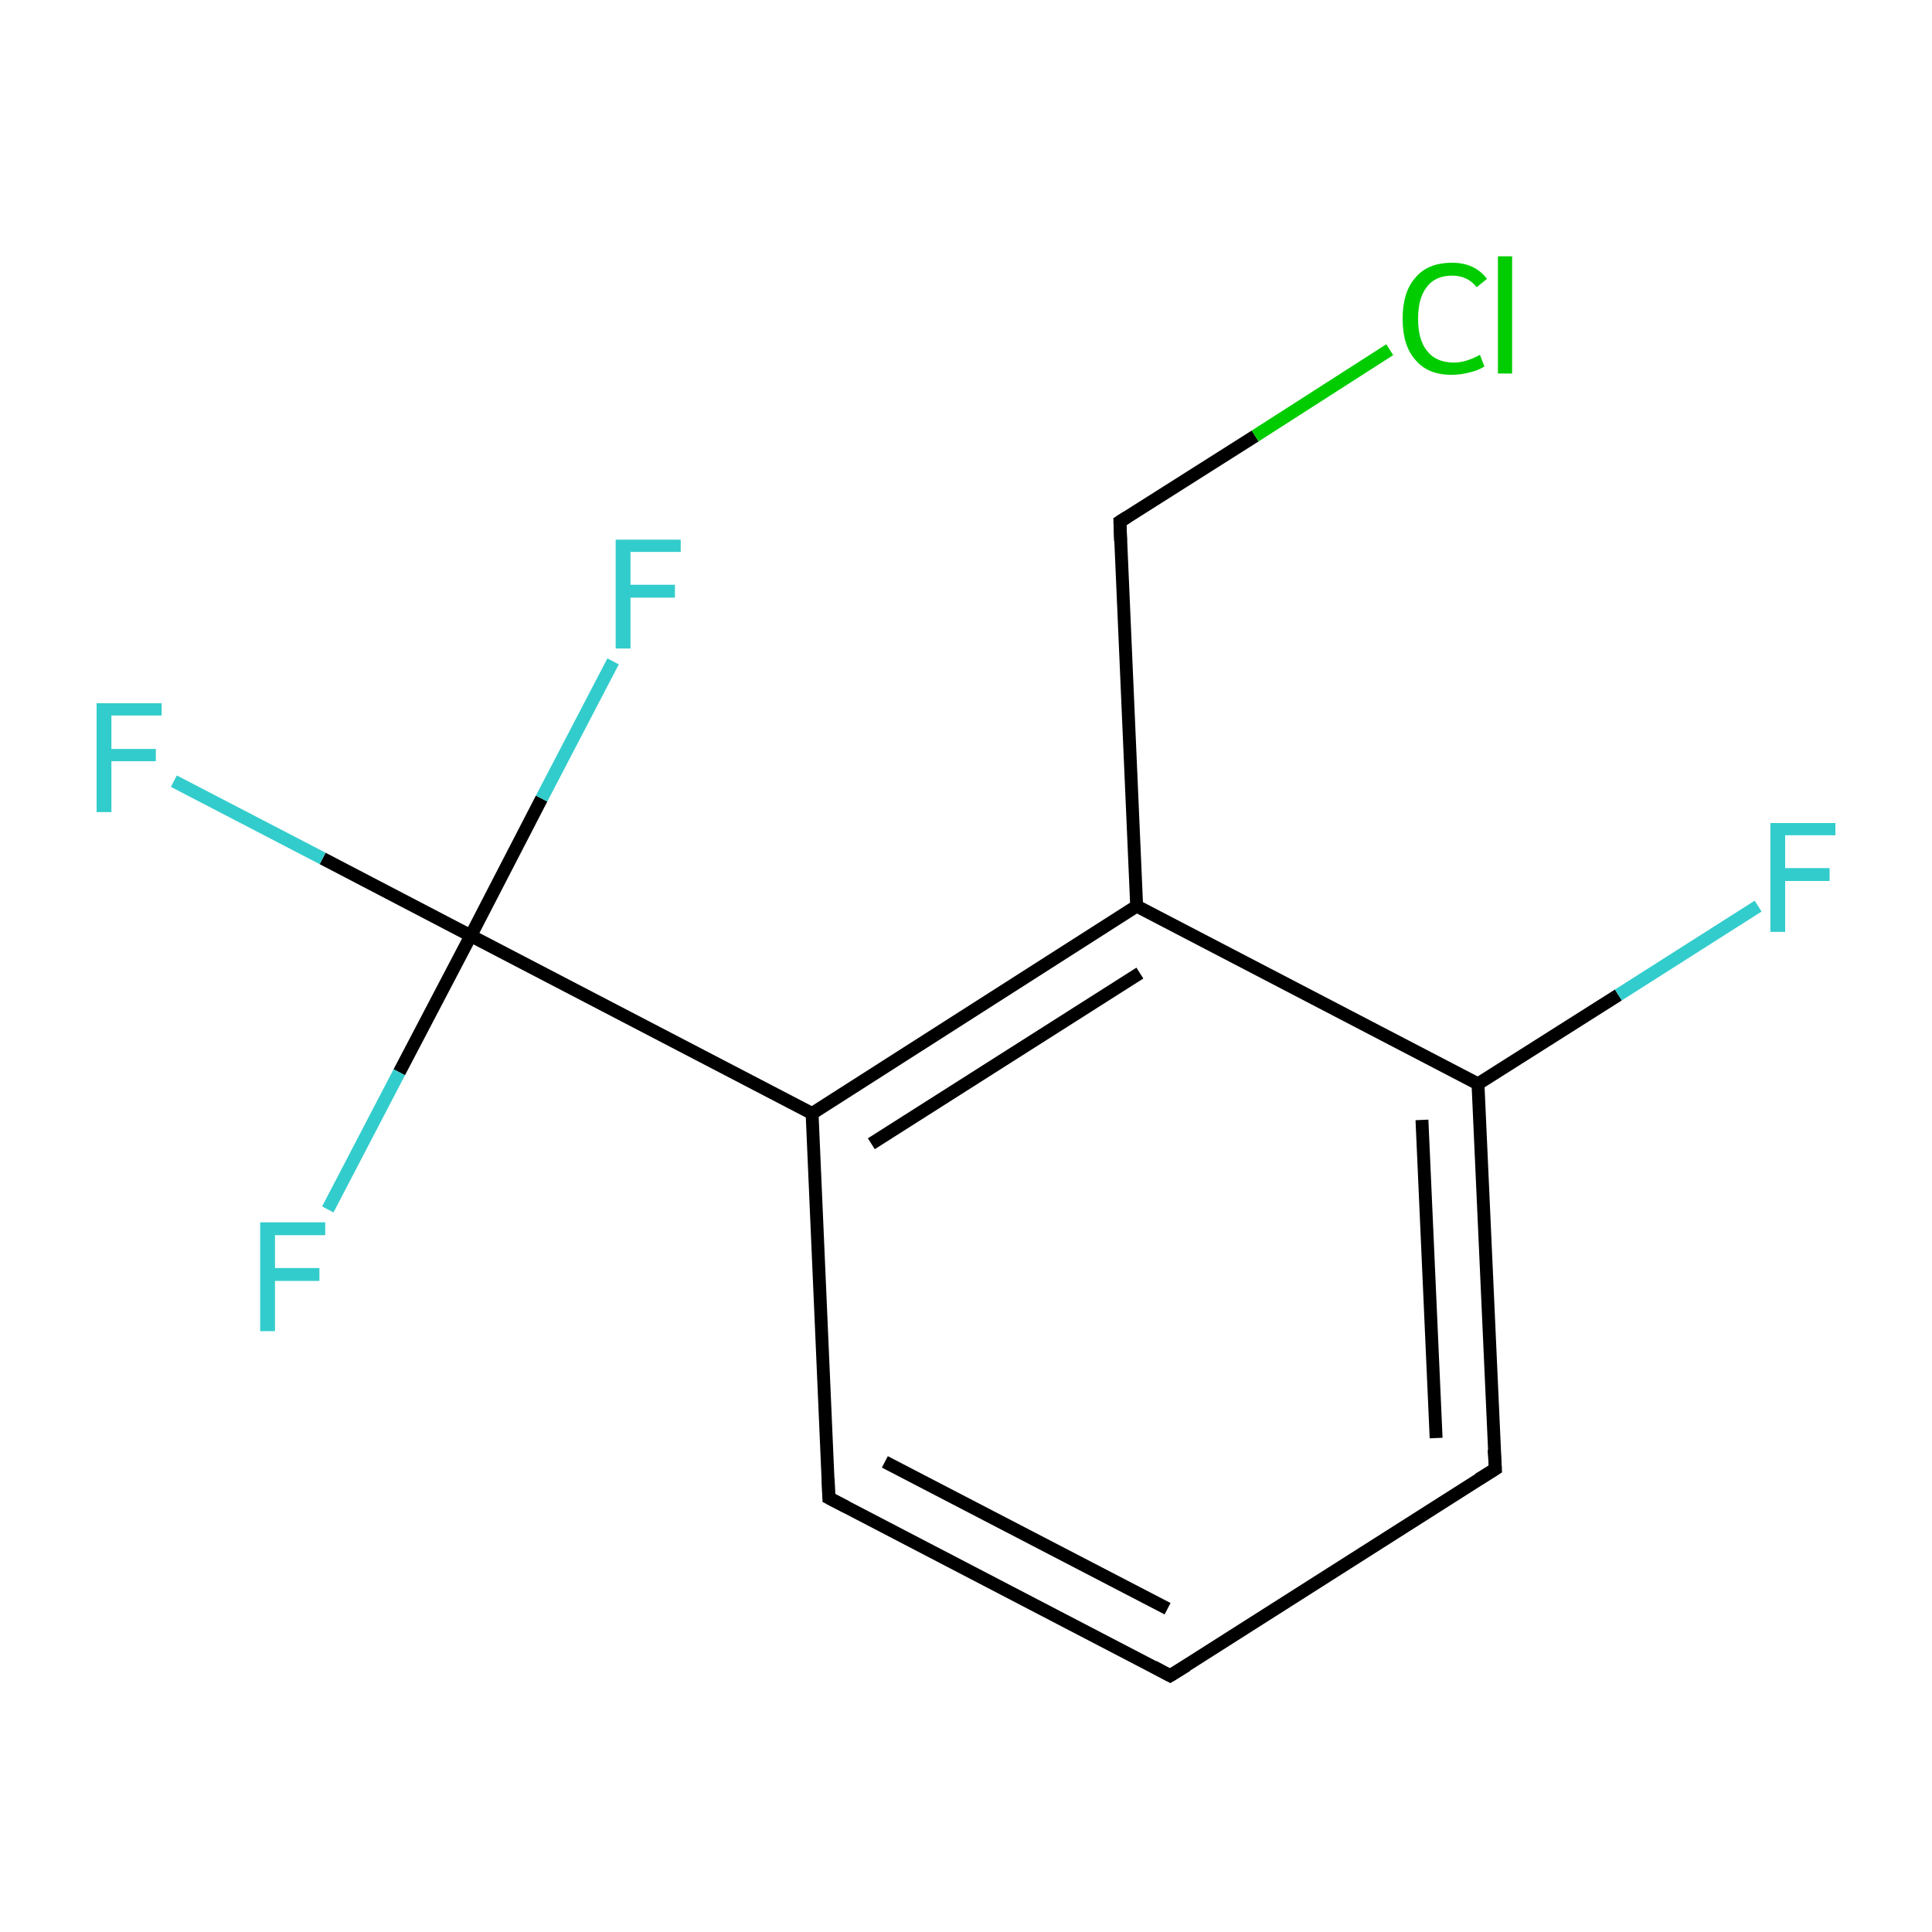<?xml version='1.0' encoding='iso-8859-1'?>
<svg version='1.1' baseProfile='full'
              xmlns='http://www.w3.org/2000/svg'
                      xmlns:rdkit='http://www.rdkit.org/xml'
                      xmlns:xlink='http://www.w3.org/1999/xlink'
                  xml:space='preserve'
width='300px' height='300px' viewBox='0 0 300 300'>
<!-- END OF HEADER -->
<rect style='opacity:1.0;fill:none;stroke:none' width='300.0' height='300.0' x='0.0' y='0.0'> </rect>
<path class='bond-0 atom-0 atom-1' d='M 181.7,260.2 L 128.7,232.6' style='fill:none;fill-rule:evenodd;stroke:#000000;stroke-width:2.0px;stroke-linecap:butt;stroke-linejoin:miter;stroke-opacity:1' />
<path class='bond-0 atom-0 atom-1' d='M 181.3,249.8 L 137.4,227.0' style='fill:none;fill-rule:evenodd;stroke:#000000;stroke-width:2.0px;stroke-linecap:butt;stroke-linejoin:miter;stroke-opacity:1' />
<path class='bond-1 atom-1 atom-2' d='M 128.7,232.6 L 126.1,172.9' style='fill:none;fill-rule:evenodd;stroke:#000000;stroke-width:2.0px;stroke-linecap:butt;stroke-linejoin:miter;stroke-opacity:1' />
<path class='bond-2 atom-2 atom-3' d='M 126.1,172.9 L 176.5,140.7' style='fill:none;fill-rule:evenodd;stroke:#000000;stroke-width:2.0px;stroke-linecap:butt;stroke-linejoin:miter;stroke-opacity:1' />
<path class='bond-2 atom-2 atom-3' d='M 135.3,177.6 L 177.0,151.1' style='fill:none;fill-rule:evenodd;stroke:#000000;stroke-width:2.0px;stroke-linecap:butt;stroke-linejoin:miter;stroke-opacity:1' />
<path class='bond-3 atom-3 atom-4' d='M 176.5,140.7 L 229.5,168.3' style='fill:none;fill-rule:evenodd;stroke:#000000;stroke-width:2.0px;stroke-linecap:butt;stroke-linejoin:miter;stroke-opacity:1' />
<path class='bond-4 atom-4 atom-5' d='M 229.5,168.3 L 232.2,228.1' style='fill:none;fill-rule:evenodd;stroke:#000000;stroke-width:2.0px;stroke-linecap:butt;stroke-linejoin:miter;stroke-opacity:1' />
<path class='bond-4 atom-4 atom-5' d='M 220.8,173.9 L 223.0,223.3' style='fill:none;fill-rule:evenodd;stroke:#000000;stroke-width:2.0px;stroke-linecap:butt;stroke-linejoin:miter;stroke-opacity:1' />
<path class='bond-5 atom-4 atom-6' d='M 229.5,168.3 L 251.3,154.5' style='fill:none;fill-rule:evenodd;stroke:#000000;stroke-width:2.0px;stroke-linecap:butt;stroke-linejoin:miter;stroke-opacity:1' />
<path class='bond-5 atom-4 atom-6' d='M 251.3,154.5 L 273.0,140.7' style='fill:none;fill-rule:evenodd;stroke:#33CCCC;stroke-width:2.0px;stroke-linecap:butt;stroke-linejoin:miter;stroke-opacity:1' />
<path class='bond-6 atom-3 atom-7' d='M 176.5,140.7 L 173.9,81.0' style='fill:none;fill-rule:evenodd;stroke:#000000;stroke-width:2.0px;stroke-linecap:butt;stroke-linejoin:miter;stroke-opacity:1' />
<path class='bond-7 atom-7 atom-8' d='M 173.9,81.0 L 194.9,67.7' style='fill:none;fill-rule:evenodd;stroke:#000000;stroke-width:2.0px;stroke-linecap:butt;stroke-linejoin:miter;stroke-opacity:1' />
<path class='bond-7 atom-7 atom-8' d='M 194.9,67.7 L 215.8,54.3' style='fill:none;fill-rule:evenodd;stroke:#00CC00;stroke-width:2.0px;stroke-linecap:butt;stroke-linejoin:miter;stroke-opacity:1' />
<path class='bond-8 atom-2 atom-9' d='M 126.1,172.9 L 73.1,145.3' style='fill:none;fill-rule:evenodd;stroke:#000000;stroke-width:2.0px;stroke-linecap:butt;stroke-linejoin:miter;stroke-opacity:1' />
<path class='bond-9 atom-9 atom-10' d='M 73.1,145.3 L 50.1,133.3' style='fill:none;fill-rule:evenodd;stroke:#000000;stroke-width:2.0px;stroke-linecap:butt;stroke-linejoin:miter;stroke-opacity:1' />
<path class='bond-9 atom-9 atom-10' d='M 50.1,133.3 L 27.0,121.3' style='fill:none;fill-rule:evenodd;stroke:#33CCCC;stroke-width:2.0px;stroke-linecap:butt;stroke-linejoin:miter;stroke-opacity:1' />
<path class='bond-10 atom-9 atom-11' d='M 73.1,145.3 L 84.1,124.0' style='fill:none;fill-rule:evenodd;stroke:#000000;stroke-width:2.0px;stroke-linecap:butt;stroke-linejoin:miter;stroke-opacity:1' />
<path class='bond-10 atom-9 atom-11' d='M 84.1,124.0 L 95.2,102.7' style='fill:none;fill-rule:evenodd;stroke:#33CCCC;stroke-width:2.0px;stroke-linecap:butt;stroke-linejoin:miter;stroke-opacity:1' />
<path class='bond-11 atom-9 atom-12' d='M 73.1,145.3 L 62.0,166.5' style='fill:none;fill-rule:evenodd;stroke:#000000;stroke-width:2.0px;stroke-linecap:butt;stroke-linejoin:miter;stroke-opacity:1' />
<path class='bond-11 atom-9 atom-12' d='M 62.0,166.5 L 50.9,187.8' style='fill:none;fill-rule:evenodd;stroke:#33CCCC;stroke-width:2.0px;stroke-linecap:butt;stroke-linejoin:miter;stroke-opacity:1' />
<path class='bond-12 atom-5 atom-0' d='M 232.2,228.1 L 181.7,260.2' style='fill:none;fill-rule:evenodd;stroke:#000000;stroke-width:2.0px;stroke-linecap:butt;stroke-linejoin:miter;stroke-opacity:1' />
<path d='M 179.1,258.8 L 181.7,260.2 L 184.3,258.6' style='fill:none;stroke:#000000;stroke-width:2.0px;stroke-linecap:butt;stroke-linejoin:miter;stroke-miterlimit:10;stroke-opacity:1;' />
<path d='M 131.4,234.0 L 128.7,232.6 L 128.6,229.6' style='fill:none;stroke:#000000;stroke-width:2.0px;stroke-linecap:butt;stroke-linejoin:miter;stroke-miterlimit:10;stroke-opacity:1;' />
<path d='M 232.0,225.1 L 232.2,228.1 L 229.6,229.7' style='fill:none;stroke:#000000;stroke-width:2.0px;stroke-linecap:butt;stroke-linejoin:miter;stroke-miterlimit:10;stroke-opacity:1;' />
<path d='M 174.0,84.0 L 173.9,81.0 L 175.0,80.3' style='fill:none;stroke:#000000;stroke-width:2.0px;stroke-linecap:butt;stroke-linejoin:miter;stroke-miterlimit:10;stroke-opacity:1;' />
<path class='atom-6' d='M 274.9 127.8
L 285.0 127.8
L 285.0 129.7
L 277.2 129.7
L 277.2 134.8
L 284.1 134.8
L 284.1 136.8
L 277.2 136.8
L 277.2 144.7
L 274.9 144.7
L 274.9 127.8
' fill='#33CCCC'/>
<path class='atom-8' d='M 217.8 49.5
Q 217.8 45.3, 219.8 43.1
Q 221.7 40.8, 225.5 40.8
Q 229.0 40.8, 230.9 43.3
L 229.3 44.6
Q 227.9 42.8, 225.5 42.8
Q 222.9 42.8, 221.6 44.5
Q 220.2 46.2, 220.2 49.5
Q 220.2 52.8, 221.6 54.5
Q 223.0 56.3, 225.8 56.3
Q 227.6 56.3, 229.8 55.1
L 230.5 56.9
Q 229.6 57.5, 228.3 57.8
Q 226.9 58.2, 225.4 58.2
Q 221.7 58.2, 219.8 55.9
Q 217.8 53.7, 217.8 49.5
' fill='#00CC00'/>
<path class='atom-8' d='M 232.6 39.8
L 234.8 39.8
L 234.8 58.0
L 232.6 58.0
L 232.6 39.8
' fill='#00CC00'/>
<path class='atom-10' d='M 15.0 109.2
L 25.1 109.2
L 25.1 111.1
L 17.3 111.1
L 17.3 116.3
L 24.2 116.3
L 24.2 118.2
L 17.3 118.2
L 17.3 126.1
L 15.0 126.1
L 15.0 109.2
' fill='#33CCCC'/>
<path class='atom-11' d='M 95.6 83.8
L 105.7 83.8
L 105.7 85.7
L 97.9 85.7
L 97.9 90.8
L 104.8 90.8
L 104.8 92.8
L 97.9 92.8
L 97.9 100.7
L 95.6 100.7
L 95.6 83.8
' fill='#33CCCC'/>
<path class='atom-12' d='M 40.4 189.8
L 50.5 189.8
L 50.5 191.8
L 42.7 191.8
L 42.7 196.9
L 49.6 196.9
L 49.6 198.9
L 42.7 198.9
L 42.7 206.7
L 40.4 206.7
L 40.4 189.8
' fill='#33CCCC'/>
</svg>
